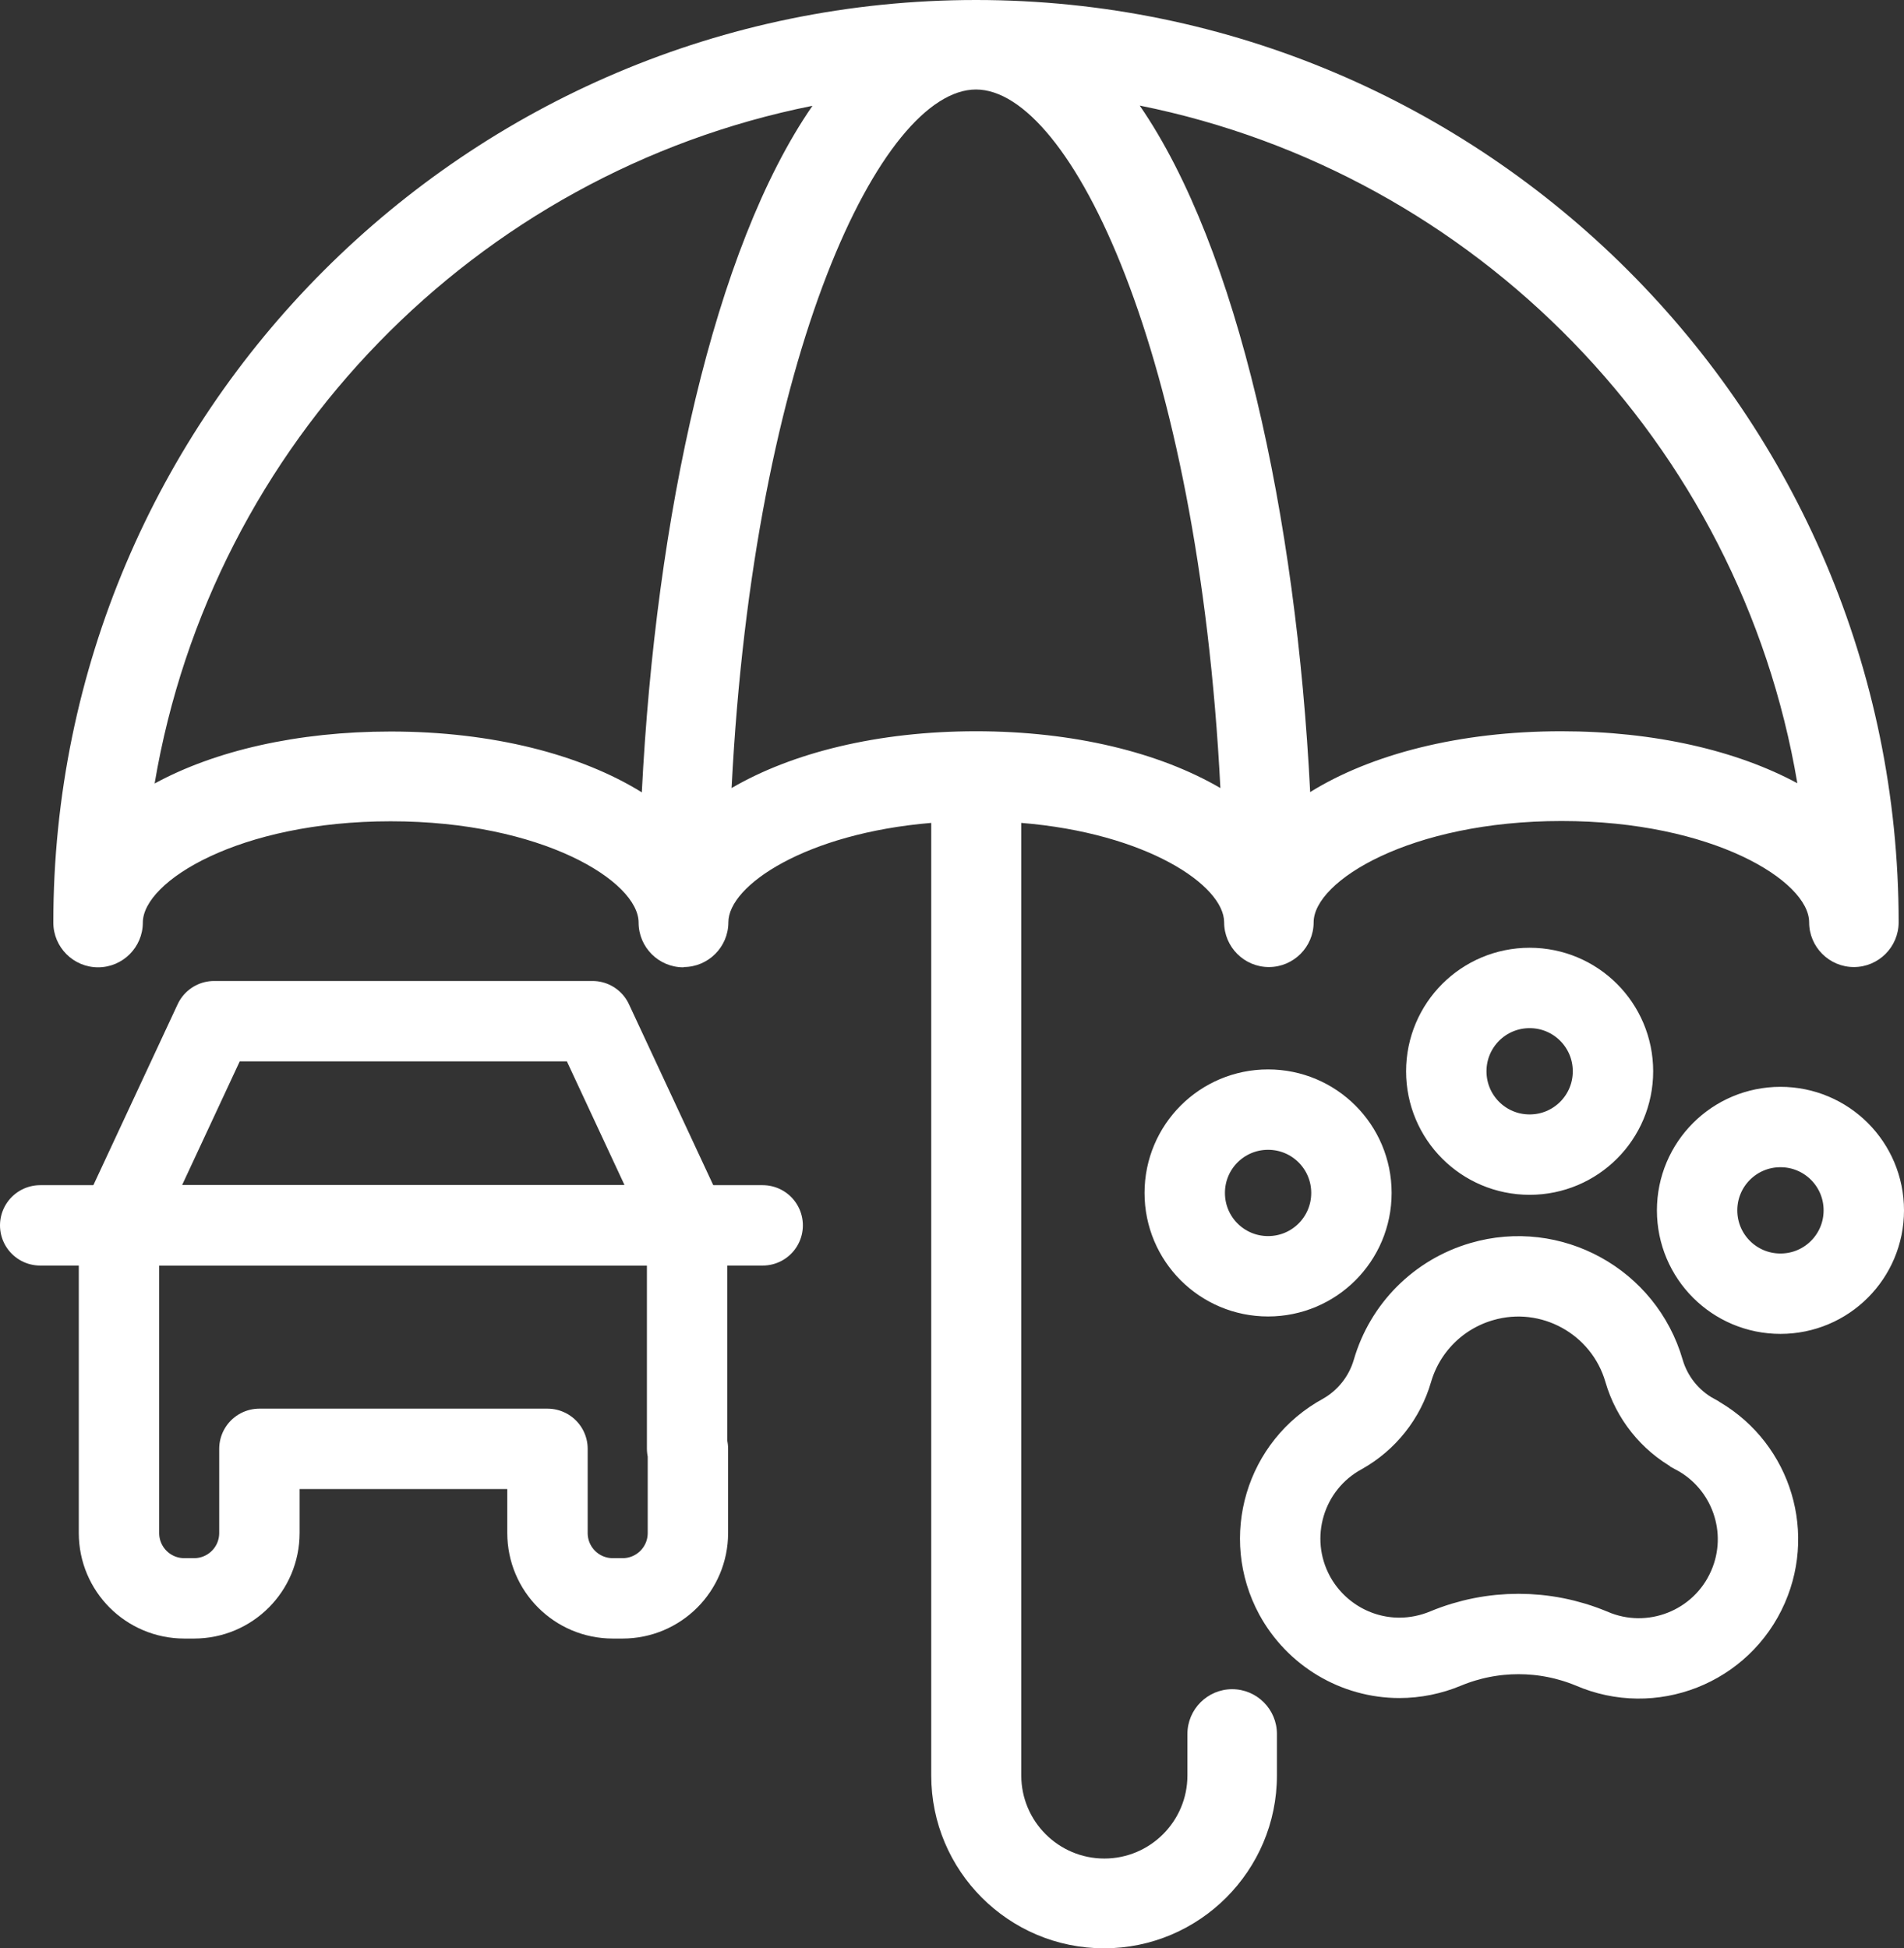 <?xml version="1.0" encoding="UTF-8"?>
<svg id="Layer_2" data-name="Layer 2" xmlns="http://www.w3.org/2000/svg" viewBox="0 0 71.05 72.71">
  <rect x="0" y="0" width="71.05" height="72.71" fill="#333333" stroke="none"/>
  <defs>
    <style>
      .cls-1 {
        stroke-miterlimit: 10;
      }

      .cls-1, .cls-2 {
        fill: none;
        stroke: #fff;
        stroke-width: 3px;
      }

      .cls-3 {
        fill: #fff;
      }

      .cls-2 {
        stroke-linecap: round;
        stroke-linejoin: round;
      }
    </style>
  </defs>
  <g id="Layer_1-2" data-name="Layer 1">
    <g>
      <path class="cls-3" d="M25.51,36.09c.92,0,1.67-.75,1.67-1.67,0-1.38,2.9-3.32,7.57-3.71v35.55c0,3.56,2.89,6.45,6.45,6.45s6.45-2.9,6.45-6.45v-1.55c0-.92-.75-1.67-1.67-1.67s-1.67.75-1.67,1.67v1.55c0,1.71-1.39,3.1-3.1,3.1s-3.1-1.39-3.1-3.1V30.71c4.67.38,7.57,2.33,7.57,3.71,0,.92.75,1.67,1.67,1.67s1.67-.75,1.67-1.67c0-1.54,3.61-3.78,9.25-3.78,5.64,0,9.24,2.24,9.24,3.78,0,.92.75,1.67,1.67,1.67s1.67-.75,1.67-1.67C70.85,15.44,55.4,0,36.42,0,17.44,0,1.99,15.44,1.99,34.43c0,.92.75,1.67,1.67,1.67s1.67-.75,1.67-1.67c0-1.54,3.6-3.78,9.25-3.78,5.65,0,9.25,2.24,9.25,3.78,0,.92.75,1.67,1.67,1.67h.01ZM48.89,29.55c-.52-10.29-2.69-20.28-6.36-25.61,12.55,2.52,22.4,12.61,24.54,25.29-2.24-1.21-5.31-1.94-8.81-1.94-3.8,0-7.1.86-9.37,2.27h0ZM27.3,29.41c.83-16.28,5.6-26.07,9.12-26.07s8.29,9.79,9.12,26.07c-2.26-1.32-5.46-2.12-9.12-2.12s-6.86.8-9.12,2.12ZM30.31,3.96c-3.67,5.32-5.84,15.32-6.36,25.61-2.27-1.41-5.57-2.27-9.37-2.27-3.49,0-6.57.72-8.81,1.94C7.91,16.55,17.76,6.46,30.31,3.95h0Z"/>
      <path class="cls-1" d="M50.43,44.52c0-1.72-1.39-3.11-3.11-3.11s-3.11,1.39-3.11,3.11,1.39,3.11,3.11,3.11,3.11-1.39,3.11-3.11h0ZM57.08,43.09c1.72,0,3.11-1.39,3.11-3.11s-1.39-3.11-3.11-3.11-3.11,1.39-3.11,3.11,1.39,3.11,3.11,3.11ZM66.44,48.28c1.72,0,3.11-1.39,3.11-3.11s-1.39-3.11-3.11-3.11-3.11,1.39-3.11,3.11,1.39,3.11,3.11,3.11ZM63.23,53.51c-.91-.5-1.59-1.35-1.88-2.35-.75-2.59-3.47-4.09-6.06-3.33-1.61.47-2.86,1.72-3.33,3.33-.29,1-.96,1.84-1.86,2.35-2.16,1.17-2.96,3.87-1.79,6.03.78,1.43,2.28,2.33,3.91,2.33.59,0,1.18-.12,1.73-.35,1.74-.72,3.69-.72,5.43,0,2.25.98,4.87-.05,5.85-2.3.93-2.13.06-4.61-1.99-5.7h0Z"/>
      <g>
        <path class="cls-2" d="M25.64,54.06v-8.33H4.44v11.48c0,1.35,1.09,2.44,2.44,2.44h.36c1.35,0,2.44-1.09,2.44-2.44v-3.14h10.75v3.14c0,1.35,1.09,2.44,2.44,2.44h.36c1.35,0,2.44-1.09,2.44-2.44v-3.14h-.02Z"/>
        <polygon class="cls-2" points="22.11 38.11 7.99 38.11 4.44 45.73 25.66 45.73 22.11 38.11"/>
        <line class="cls-2" x1="1.5" y1="45.73" x2="28.46" y2="45.73"/>
      </g>
    </g>
  </g>
</svg>